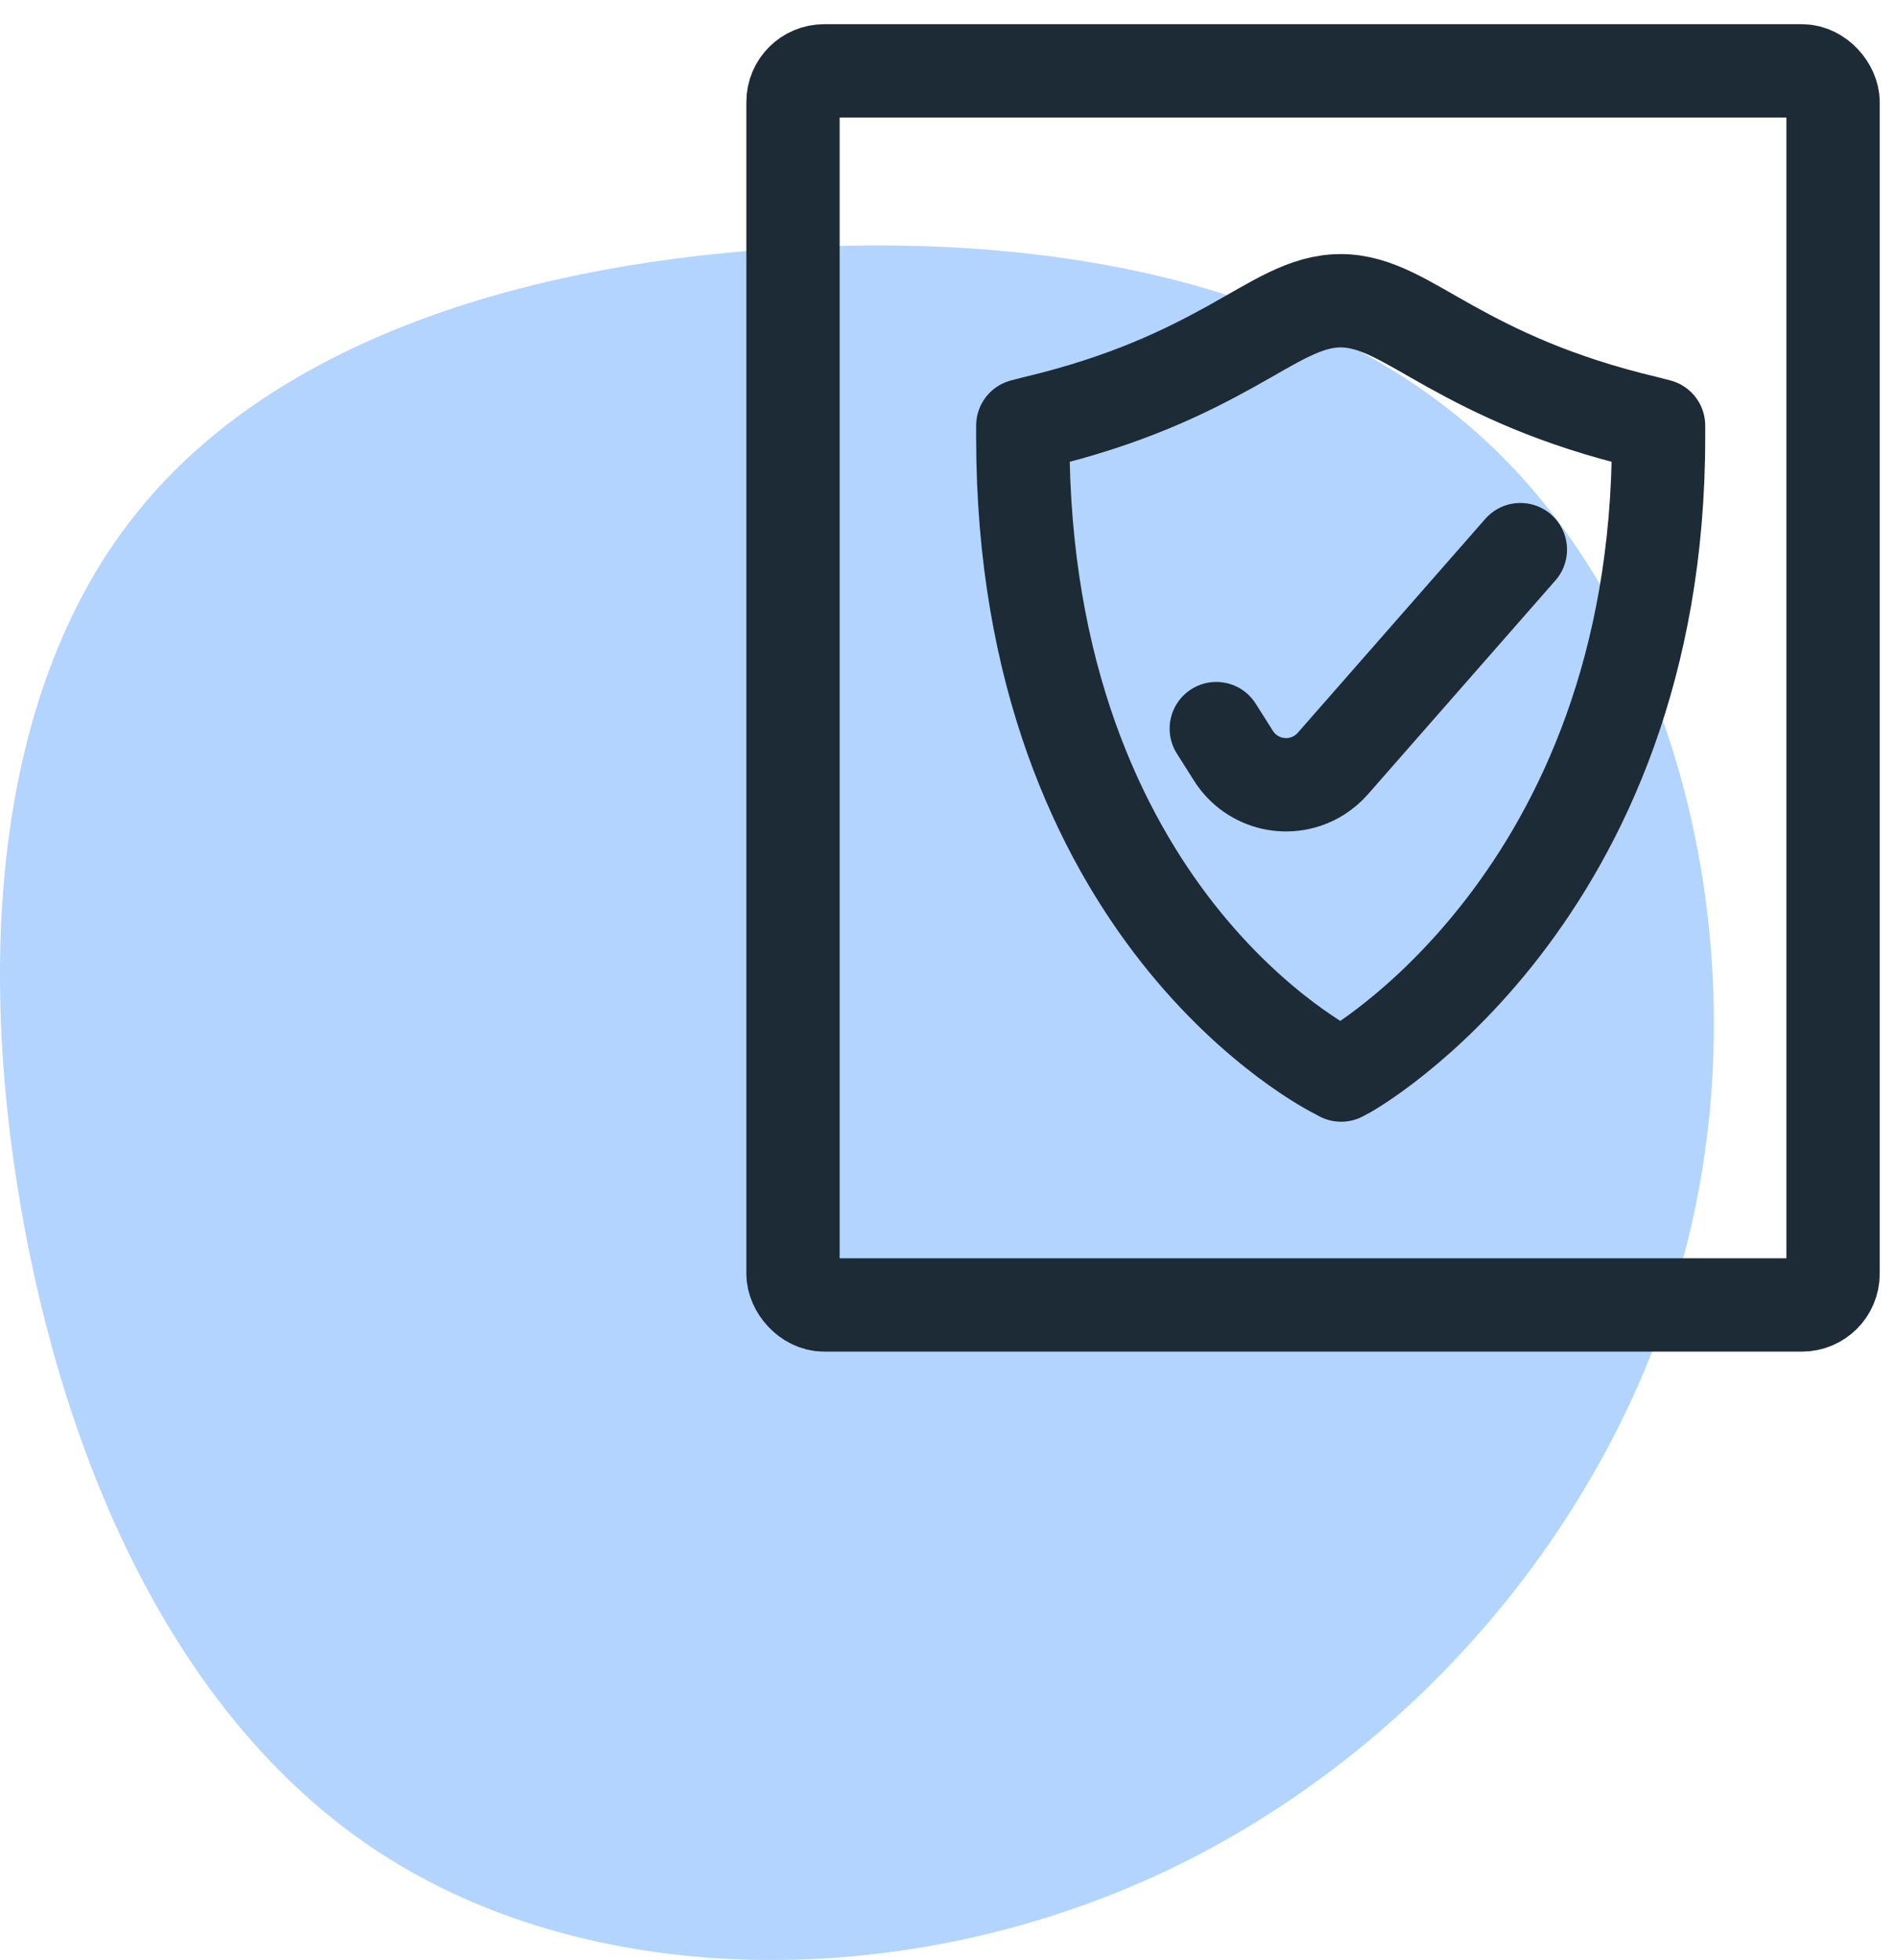 <?xml version="1.0" encoding="UTF-8"?>
<svg width="61px" height="63px" viewBox="0 0 61 63" version="1.1" xmlns="http://www.w3.org/2000/svg" xmlns:xlink="http://www.w3.org/1999/xlink">
    <title>Custom leave policies</title>
    <g id="64x64" stroke="none" stroke-width="1" fill="none" fill-rule="evenodd">
        <g id="5-Icons/Integration/Granular--permissions" transform="translate(0, -1)">
            <path d="M48.29,15.663 C54.078,21.445 56.463,31.574 54.354,40.533 C52.245,49.505 45.653,57.308 37.408,61.179 C29.15,65.05 19.239,64.977 12.467,60.716 C5.696,56.468 2.065,48.032 0.65,39.681 C-0.776,31.318 0.015,23.028 4.306,17.599 C8.584,12.157 16.362,9.577 24.848,9.005 C33.321,8.432 42.501,9.881 48.29,15.663 Z" id="Path" fill="#B2D4FF"></path>
            <g id="Granular--permissions" stroke-width="1" stroke="#1D2B36">
                <g id="Group" transform="translate(32.889, 10.667)" stroke-linecap="round" stroke-width="3">
                    <path d="M10.222,0 C9.082,0 8.12,0.677 6.694,1.468 C5.267,2.258 3.352,3.213 0.363,3.919 L0,4.013 L0,4.403 C0,12.058 2.496,17.174 4.995,20.345 C7.494,23.517 10.033,24.78 10.033,24.78 L10.237,24.889 L10.44,24.78 C10.44,24.78 20.444,19.221 20.444,4.403 L20.444,4.013 L20.081,3.919 C17.092,3.213 15.177,2.258 13.751,1.468 C12.324,0.677 11.362,0 10.222,0 Z" id="Path" stroke-linejoin="round" fill-rule="nonzero"></path>
                    <path d="M6.222,13.753 L6.774,14.626 C7.364,15.56 8.6,15.839 9.533,15.249 C9.696,15.146 9.842,15.021 9.969,14.877 L16,8 L16,8" id="Path-3" stroke-linejoin="bevel"></path>
                </g>
                <rect id="Rectangle" stroke-width="3" x="25.5" y="3.278" width="33.444" height="39.667" rx="1"></rect>
            </g>
        </g>
    </g>
</svg>